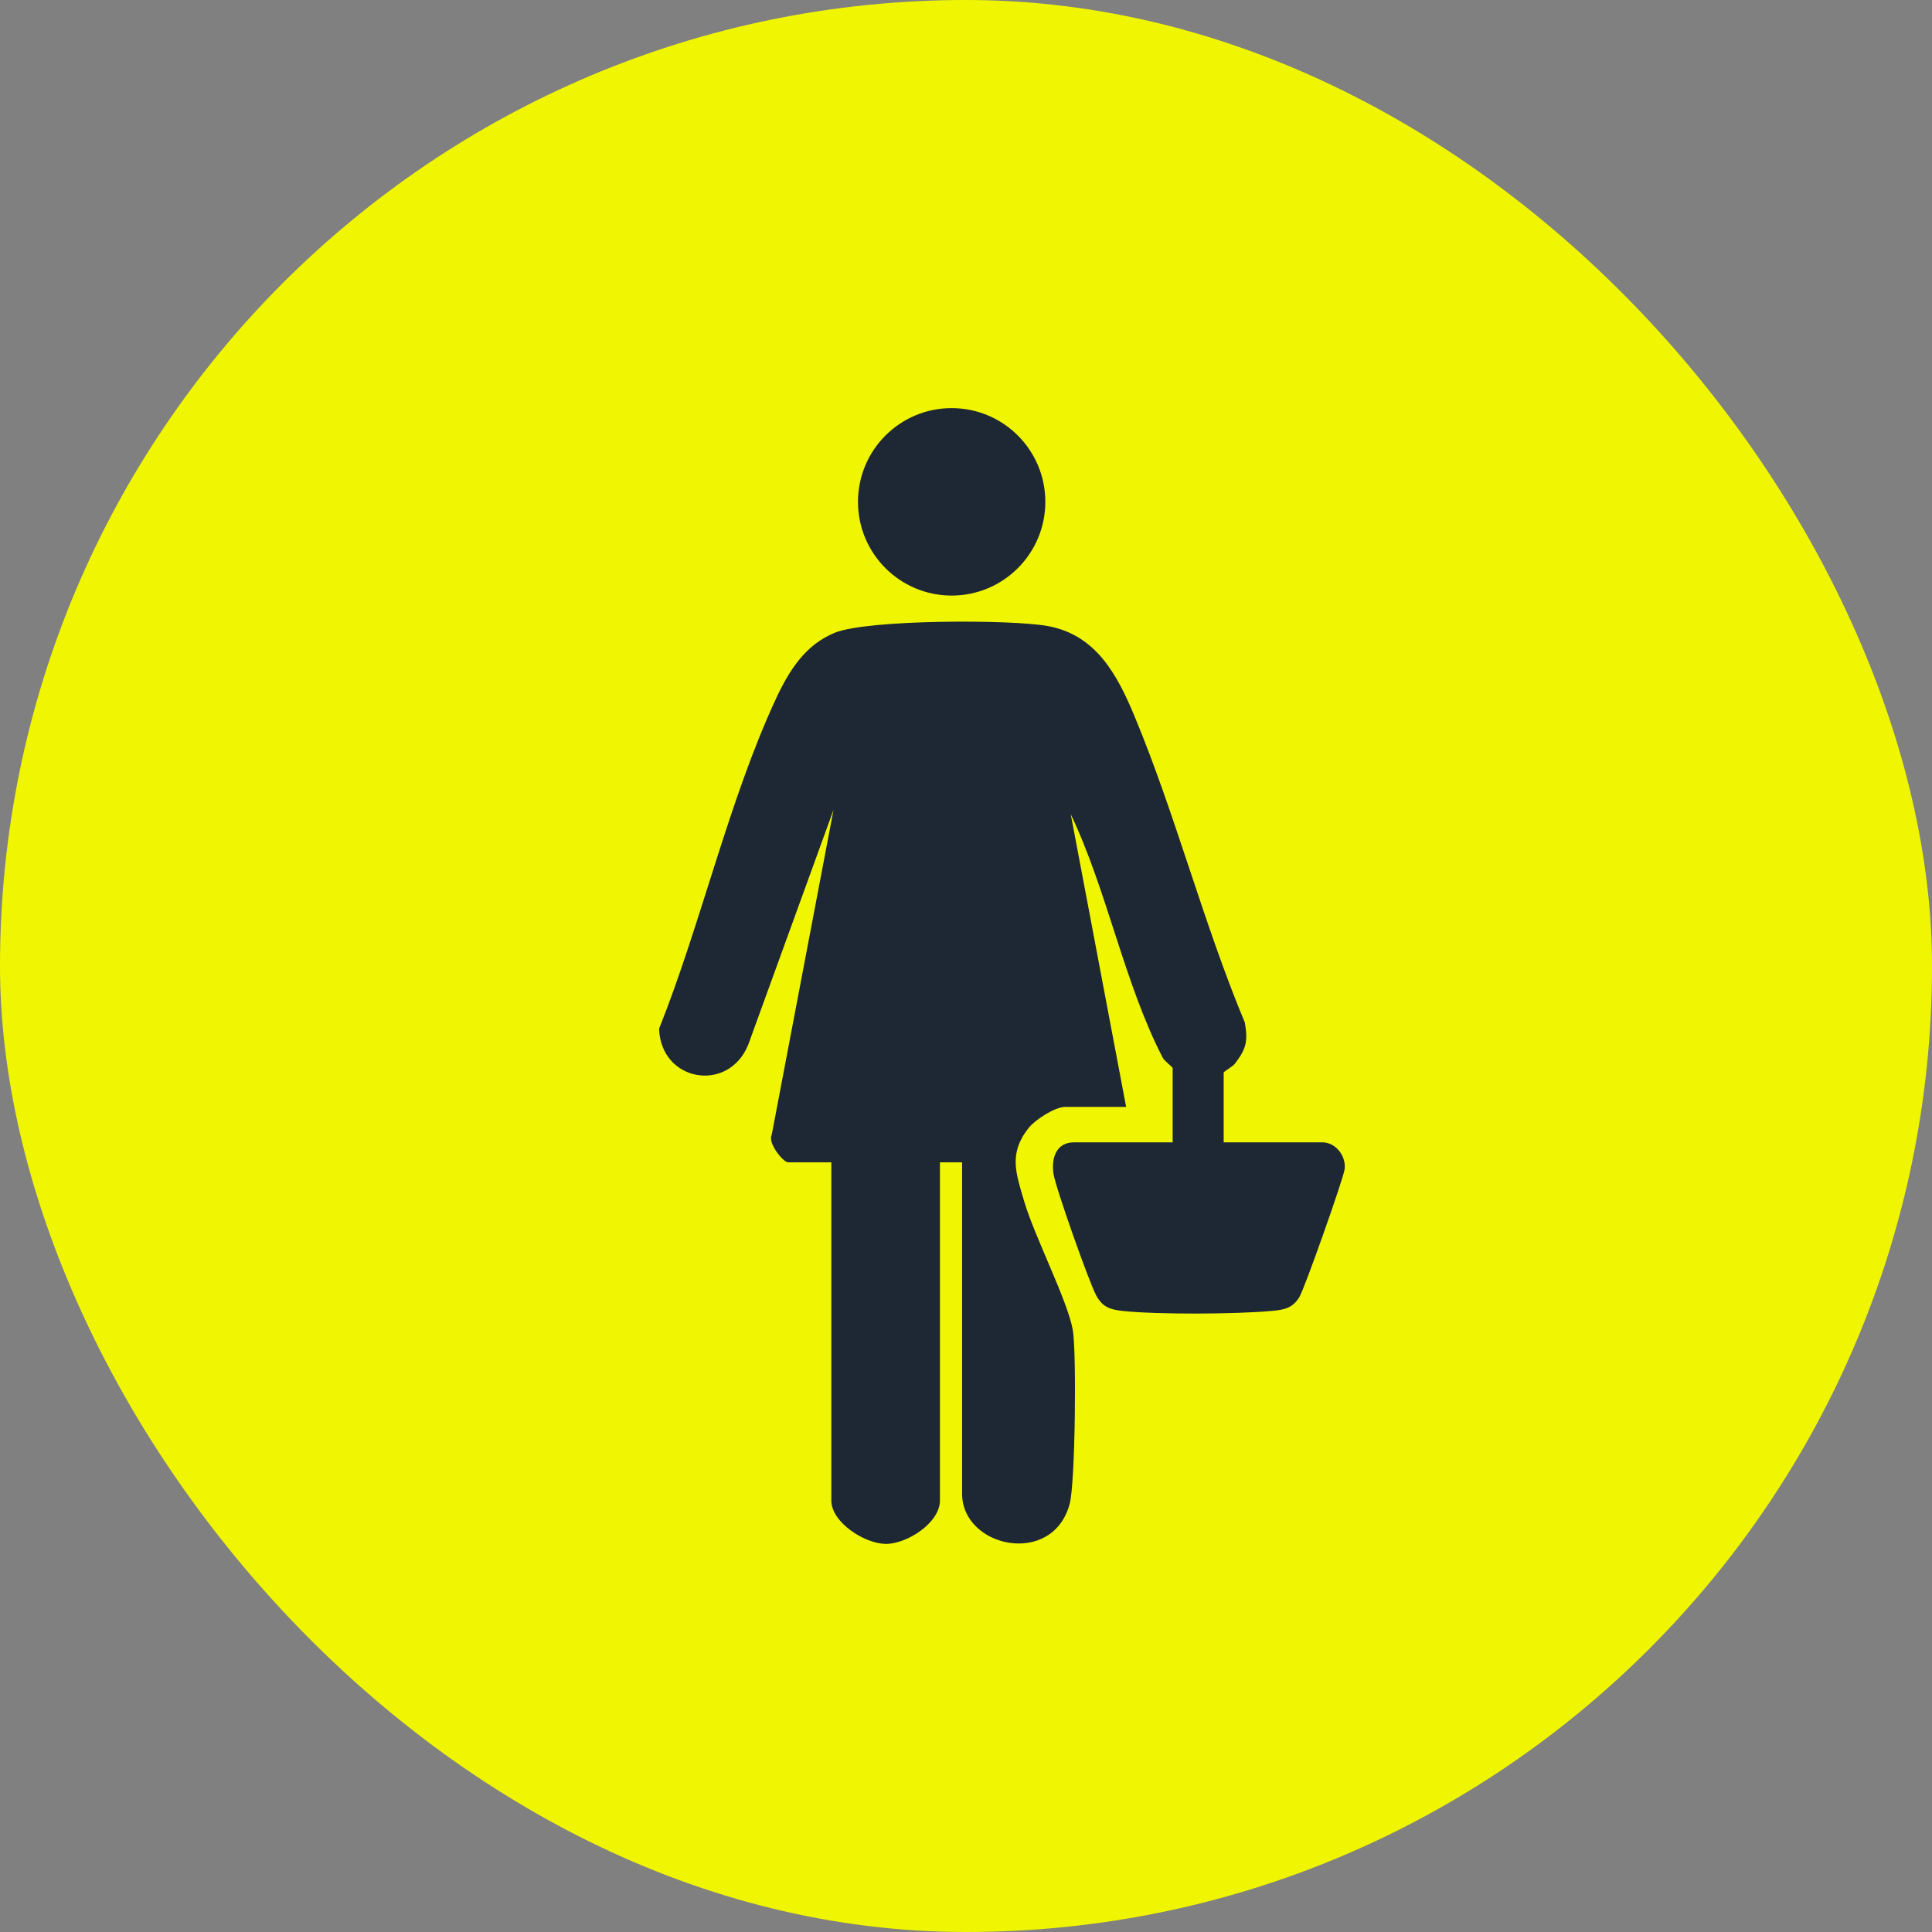 <svg width="84" height="84" viewBox="0 0 84 84" fill="none" xmlns="http://www.w3.org/2000/svg">
<rect x="0" y="0" width="84" height="84" fill="#808080" stroke="none"/>
<rect width="84" height="84" rx="42" fill="#F0F601"/>
<path d="M36.305 27.507C37.73 26.933 43.901 26.927 45.531 27.215C47.649 27.59 48.573 29.33 49.324 31.133C51.11 35.422 52.323 40.148 54.123 44.458C54.269 45.289 54.175 45.611 53.69 46.249C53.603 46.364 53.205 46.592 53.204 46.631V49.667H57.491C58.072 49.667 58.526 50.251 58.464 50.826C58.421 51.218 56.722 56.017 56.498 56.387C56.194 56.89 55.823 56.948 55.278 56.998C53.753 57.14 50.321 57.158 48.813 56.998C48.259 56.939 47.931 56.824 47.66 56.321C47.347 55.738 45.903 51.66 45.806 51.042C45.702 50.382 45.904 49.667 46.697 49.667H50.985V46.438C50.985 46.396 50.622 46.121 50.559 45.998C48.888 42.779 48.133 38.707 46.554 35.399L48.962 48.126H46.312C45.869 48.126 45.009 48.682 44.723 49.041C43.837 50.157 44.176 51.021 44.527 52.224C44.97 53.74 46.426 56.57 46.643 57.822C46.812 58.803 46.751 64.484 46.508 65.386C45.767 68.145 41.831 67.287 41.831 64.949V50.536H40.867V65.239C40.867 66.21 39.434 67.133 38.507 67.126C37.598 67.117 36.146 66.196 36.145 65.239V50.536H34.267C34.045 50.536 33.37 49.684 33.552 49.346L36.241 35.206L32.531 45.424C31.67 47.538 28.734 47.039 28.656 44.727C30.477 40.169 31.696 34.754 33.751 30.351C34.311 29.152 35.017 28.027 36.305 27.507ZM41.376 17.744C43.625 17.744 45.449 19.568 45.449 21.819C45.449 24.07 43.625 25.894 41.376 25.894C39.127 25.894 37.304 24.069 37.304 21.819C37.304 19.569 39.127 17.744 41.376 17.744Z" fill="#1E2734"/>
</svg>
